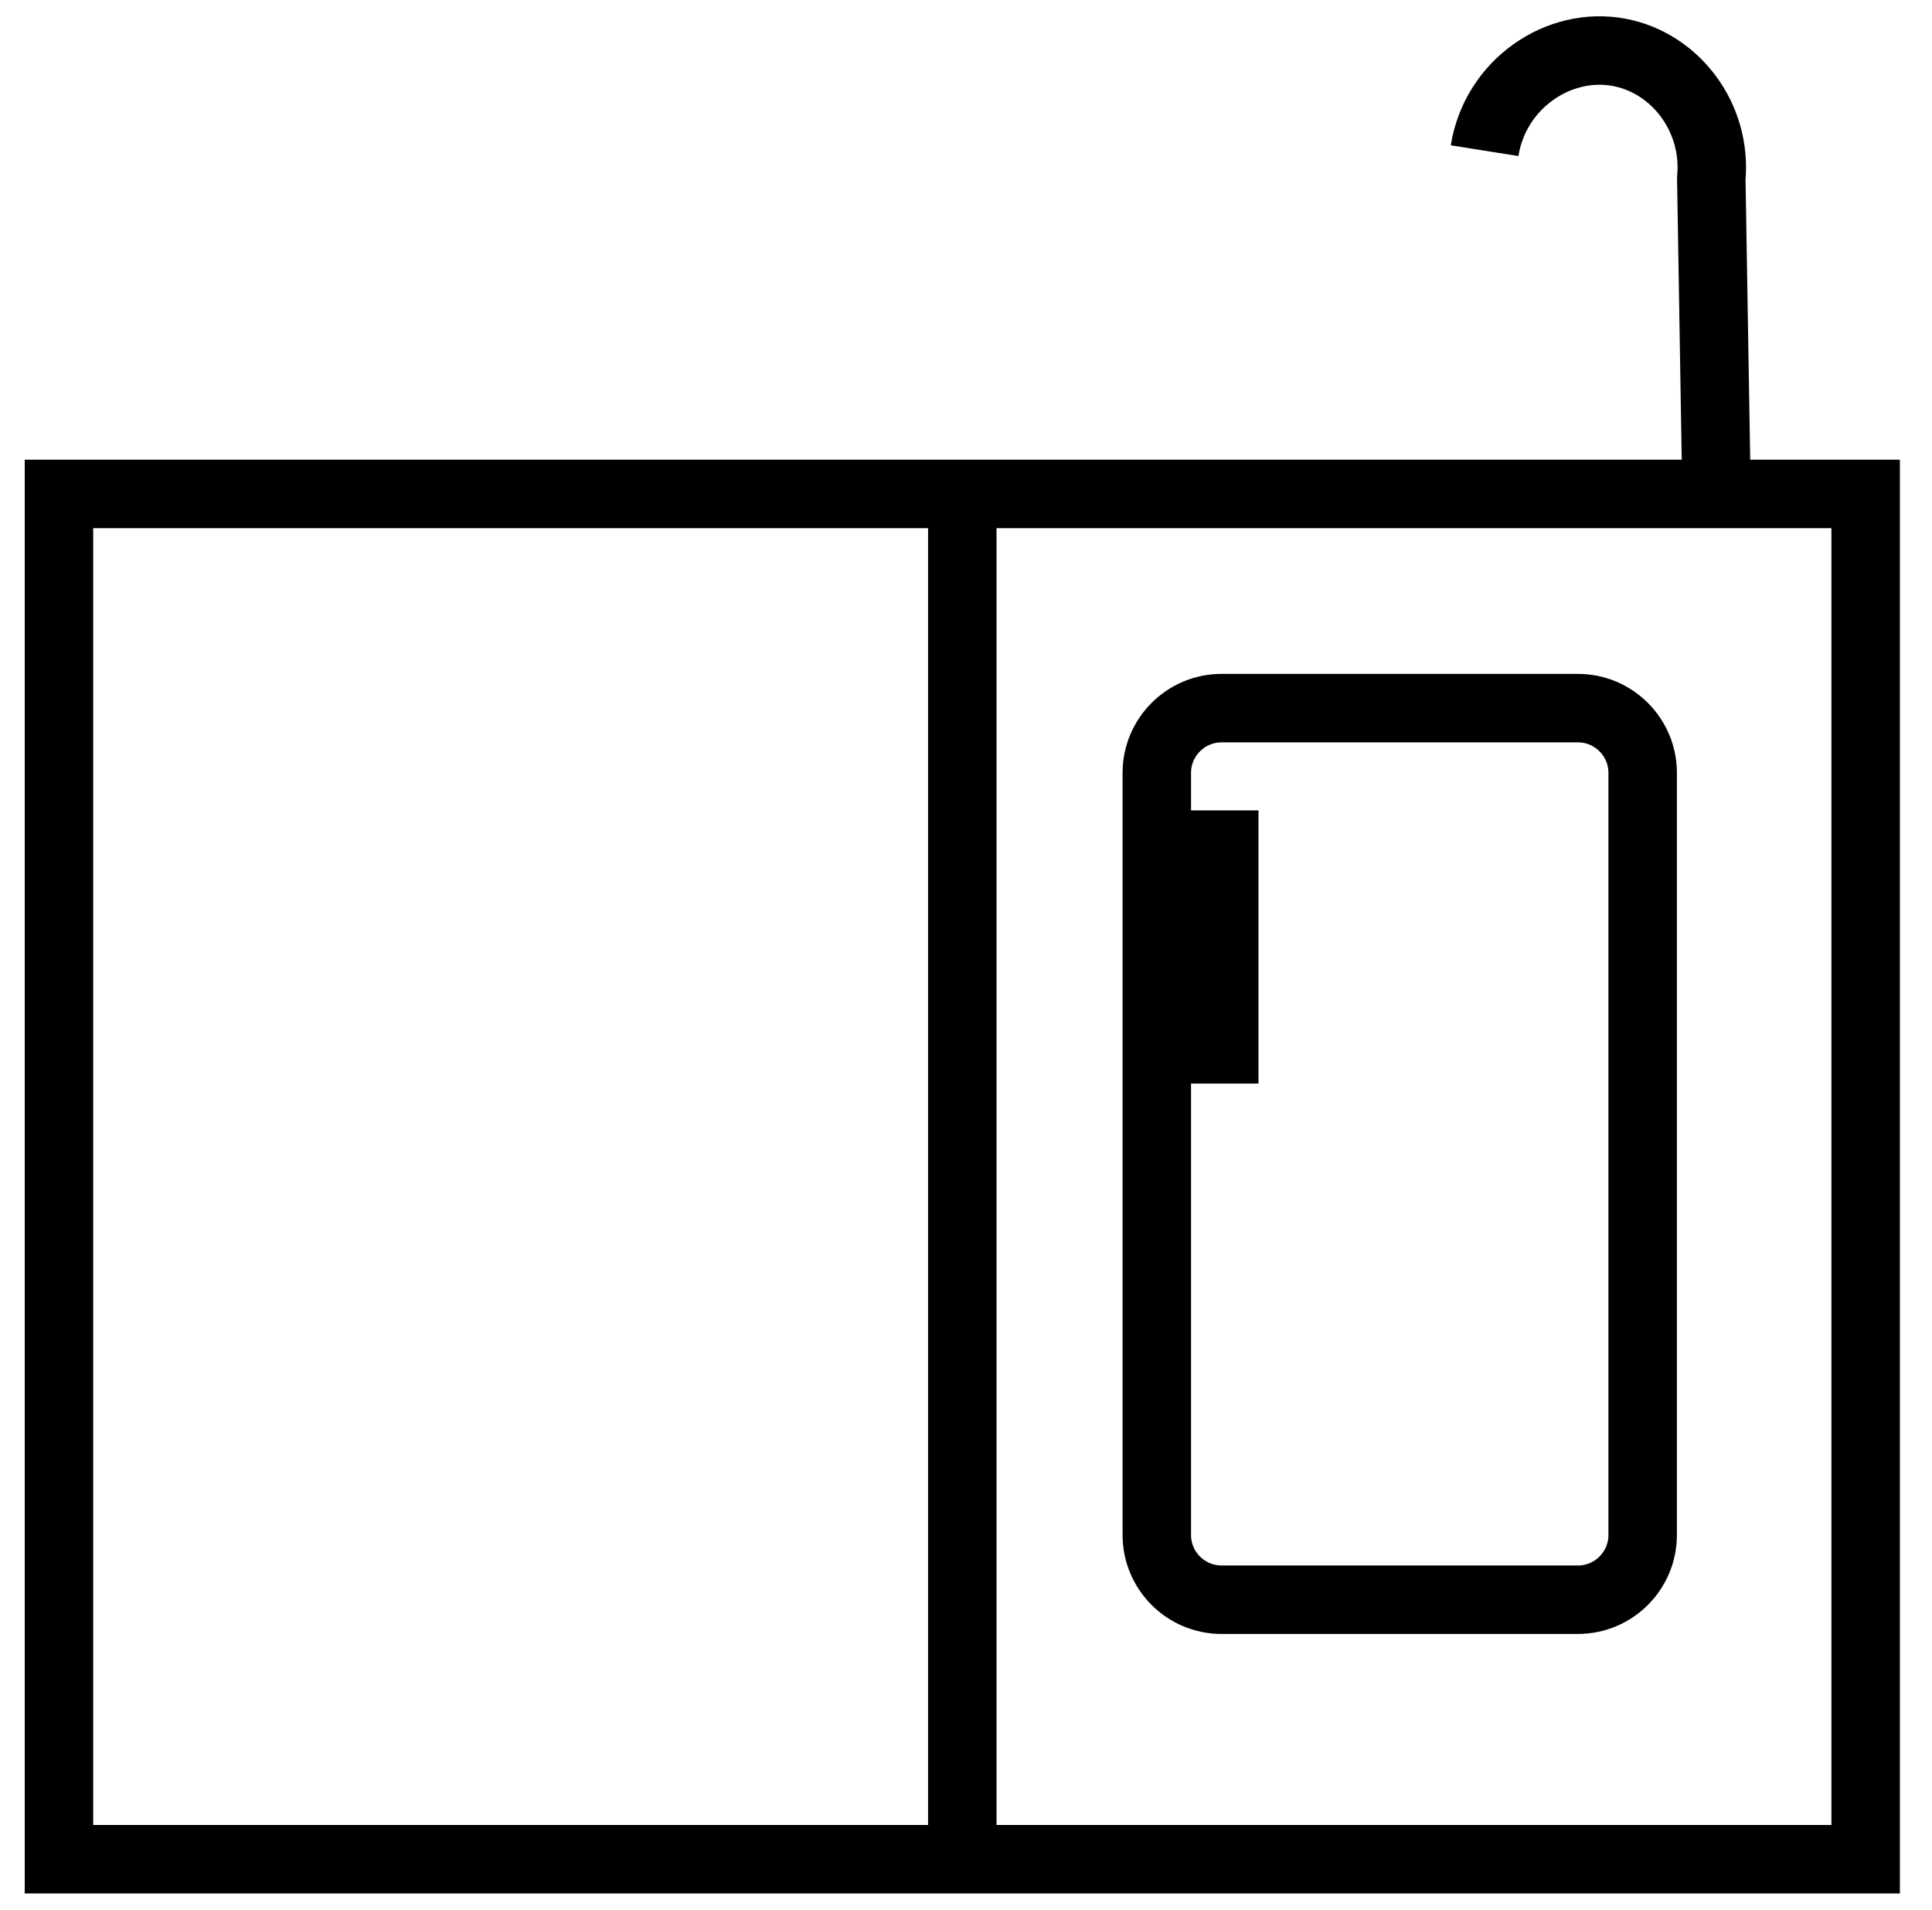 <?xml version="1.0" encoding="utf-8"?>
<!-- Generator: Adobe Illustrator 24.1.0, SVG Export Plug-In . SVG Version: 6.00 Build 0)  -->
<svg version="1.1" id="Layer_1" xmlns="http://www.w3.org/2000/svg" xmlns:xlink="http://www.w3.org/1999/xlink" x="0px" y="0px"
	 width="678.4px" height="670.4px" viewBox="0 0 678.4 670.4" style="enable-background:new 0 0 678.4 670.4;" xml:space="preserve"
	>
<style type="text/css">
	.st0{fill:none;stroke:#000000;stroke-width:24.038;stroke-miterlimit:10;}
</style>
<g>
	<line class="st0" x1="337.9" y1="181.1" x2="337.9" y2="643.3"/>
	<rect x="400.7" y="284.5" width="41.2" height="95.9"/>
	<rect x="20.7" y="173.4" class="st0" width="634.4" height="479.3"/>
	<path class="st0" d="M554.1,561.6H428.9c-12.5,0-22.7-10.2-22.7-22.7V271.3c0-12.5,10.2-22.7,22.7-22.7h125.2
		c12.5,0,22.7,10.2,22.7,22.7v267.6C576.8,551.4,566.6,561.6,554.1,561.6z"/>
	<path class="st0" d="M521.3,52.9c3.7-23.3,25.9-38.6,47.4-34.5c19.7,3.8,34.2,22.9,32.2,44.3l1.7,102.1"/>
</g>
</svg>
